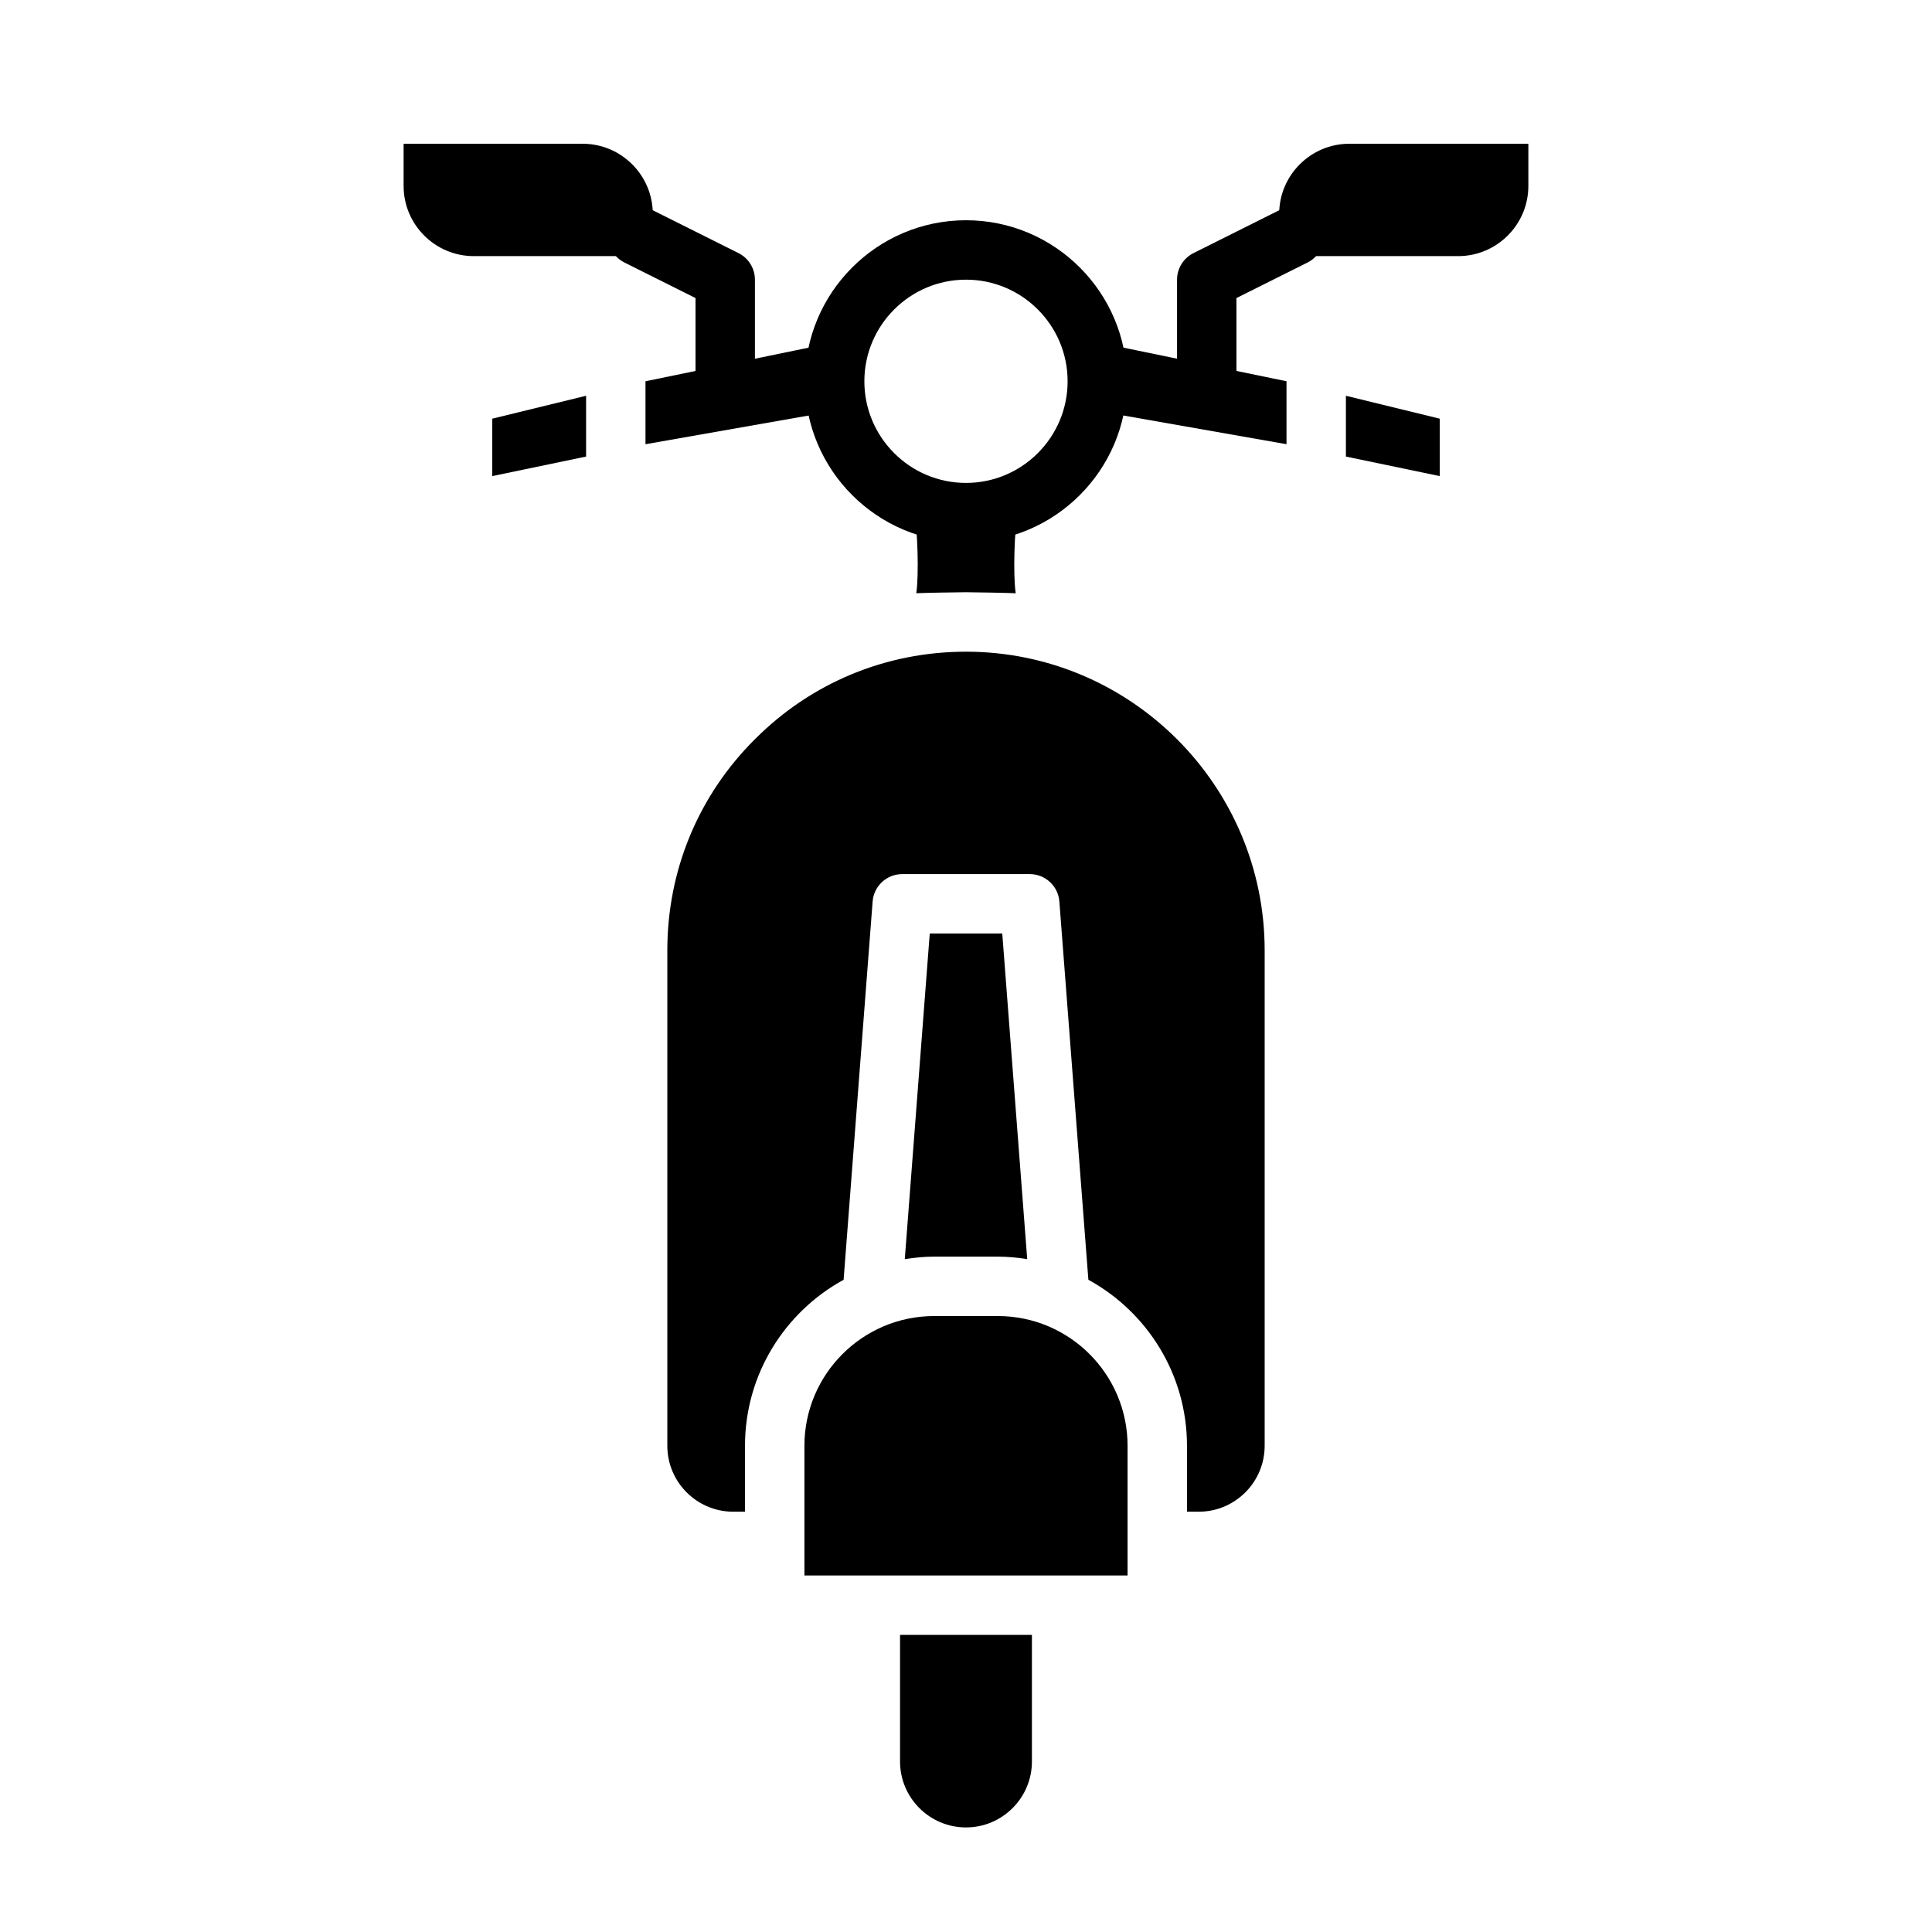 <?xml version="1.0" encoding="UTF-8"?>
<!-- Uploaded to: ICON Repo, www.iconrepo.com, Generator: ICON Repo Mixer Tools -->
<svg fill="#000000" width="800px" height="800px" version="1.1" viewBox="144 144 512 512" xmlns="http://www.w3.org/2000/svg">
 <g>
  <path d="m525.54 270.17v-15.215l-24.859-6.074v16.113z"/>
  <path d="m344.07 339.89c-14.988 14.906-23.223 34.77-23.223 55.957v131.3c0 9.637 7.836 17.473 17.473 17.473h3.113v-17.473c0-18.953 10.574-35.477 26.133-43.992l7.688-100.24c0.316-4.102 3.734-7.269 7.848-7.269h33.793c4.113 0 7.535 3.168 7.848 7.269l7.688 100.24c15.559 8.516 26.133 25.039 26.133 43.992v17.473h3.113c9.633 0 17.473-7.836 17.473-17.473v-131.29c0-43.641-35.508-79.152-79.152-79.152-21.184 0-41.051 8.238-55.926 23.195z"/>
  <path d="m400 279.85c-2.012 0-11.848-0.188-13.785-0.457 0.977 4.586 1.332 17.246 0.605 21.816 1.766-0.102 11.395-0.262 13.18-0.262 1.793 0 11.414 0.172 13.18 0.27-0.73-4.57-0.375-17.234 0.602-21.828-1.938 0.27-11.773 0.461-13.781 0.461z"/>
  <path d="m434.06 252.77 50.875 8.949v-16.684l-50.266-10.359c0.051 8.707-0.148 15.586-0.609 18.094z"/>
  <path d="m299.32 248.88-24.863 6.074v15.215l24.863-5.176z"/>
  <path d="m549.03 193.27v-11.176h-47.434c-10.258 0-18.605 8.348-18.605 18.605v11.176h47.434c10.258 0 18.605-8.348 18.605-18.605z"/>
  <path d="m408.45 477.02c2.652 0 5.234 0.27 7.773 0.664l-6.613-86.305h-19.215l-6.617 86.305c2.539-0.398 5.125-0.664 7.773-0.664z"/>
  <path d="m408.45 492.77h-16.898c-18.953 0-34.371 15.422-34.371 34.375v34.371h85.637v-34.371c0.004-18.957-15.414-34.375-34.367-34.375z"/>
  <path d="m382.52 610.81c0 9.637 7.84 17.477 17.477 17.477 9.633 0 17.473-7.836 17.473-17.473v-33.559h-34.949z"/>
  <path d="m315.06 245.04v16.684l50.871-8.949c-0.461-2.508-0.656-9.387-0.609-18.09z"/>
  <path d="m463.8 255.39c-4.352 0-7.871-3.523-7.871-7.871v-29.398c0-2.984 1.684-5.707 4.352-7.043l23.199-11.602c3.891-1.941 8.609-0.367 10.562 3.519 1.945 3.891 0.371 8.621-3.519 10.566l-18.852 9.426v24.535c0 4.344-3.519 7.867-7.871 7.867z"/>
  <path d="m250.96 193.27v-11.176h47.434c10.258 0 18.605 8.348 18.605 18.605v11.176h-47.434c-10.258 0-18.605-8.348-18.605-18.605z"/>
  <path d="m336.19 255.39c4.352 0 7.871-3.523 7.871-7.871v-29.398c0-2.984-1.684-5.707-4.352-7.043l-23.199-11.602c-3.891-1.941-8.609-0.367-10.562 3.519-1.945 3.891-0.367 8.621 3.519 10.566l18.852 9.426v24.535c0 4.344 3.519 7.867 7.871 7.867z"/>
  <path d="m400 287.72c-23.531 0-42.676-19.141-42.676-42.672-0.004-23.535 19.145-42.68 42.676-42.68s42.672 19.145 42.672 42.676c0 23.535-19.141 42.676-42.672 42.676zm0-69.605c-14.852 0-26.934 12.082-26.934 26.934 0 14.848 12.082 26.93 26.934 26.93s26.93-12.082 26.93-26.93c0-14.855-12.078-26.934-26.93-26.934z"/>
 </g>
</svg>